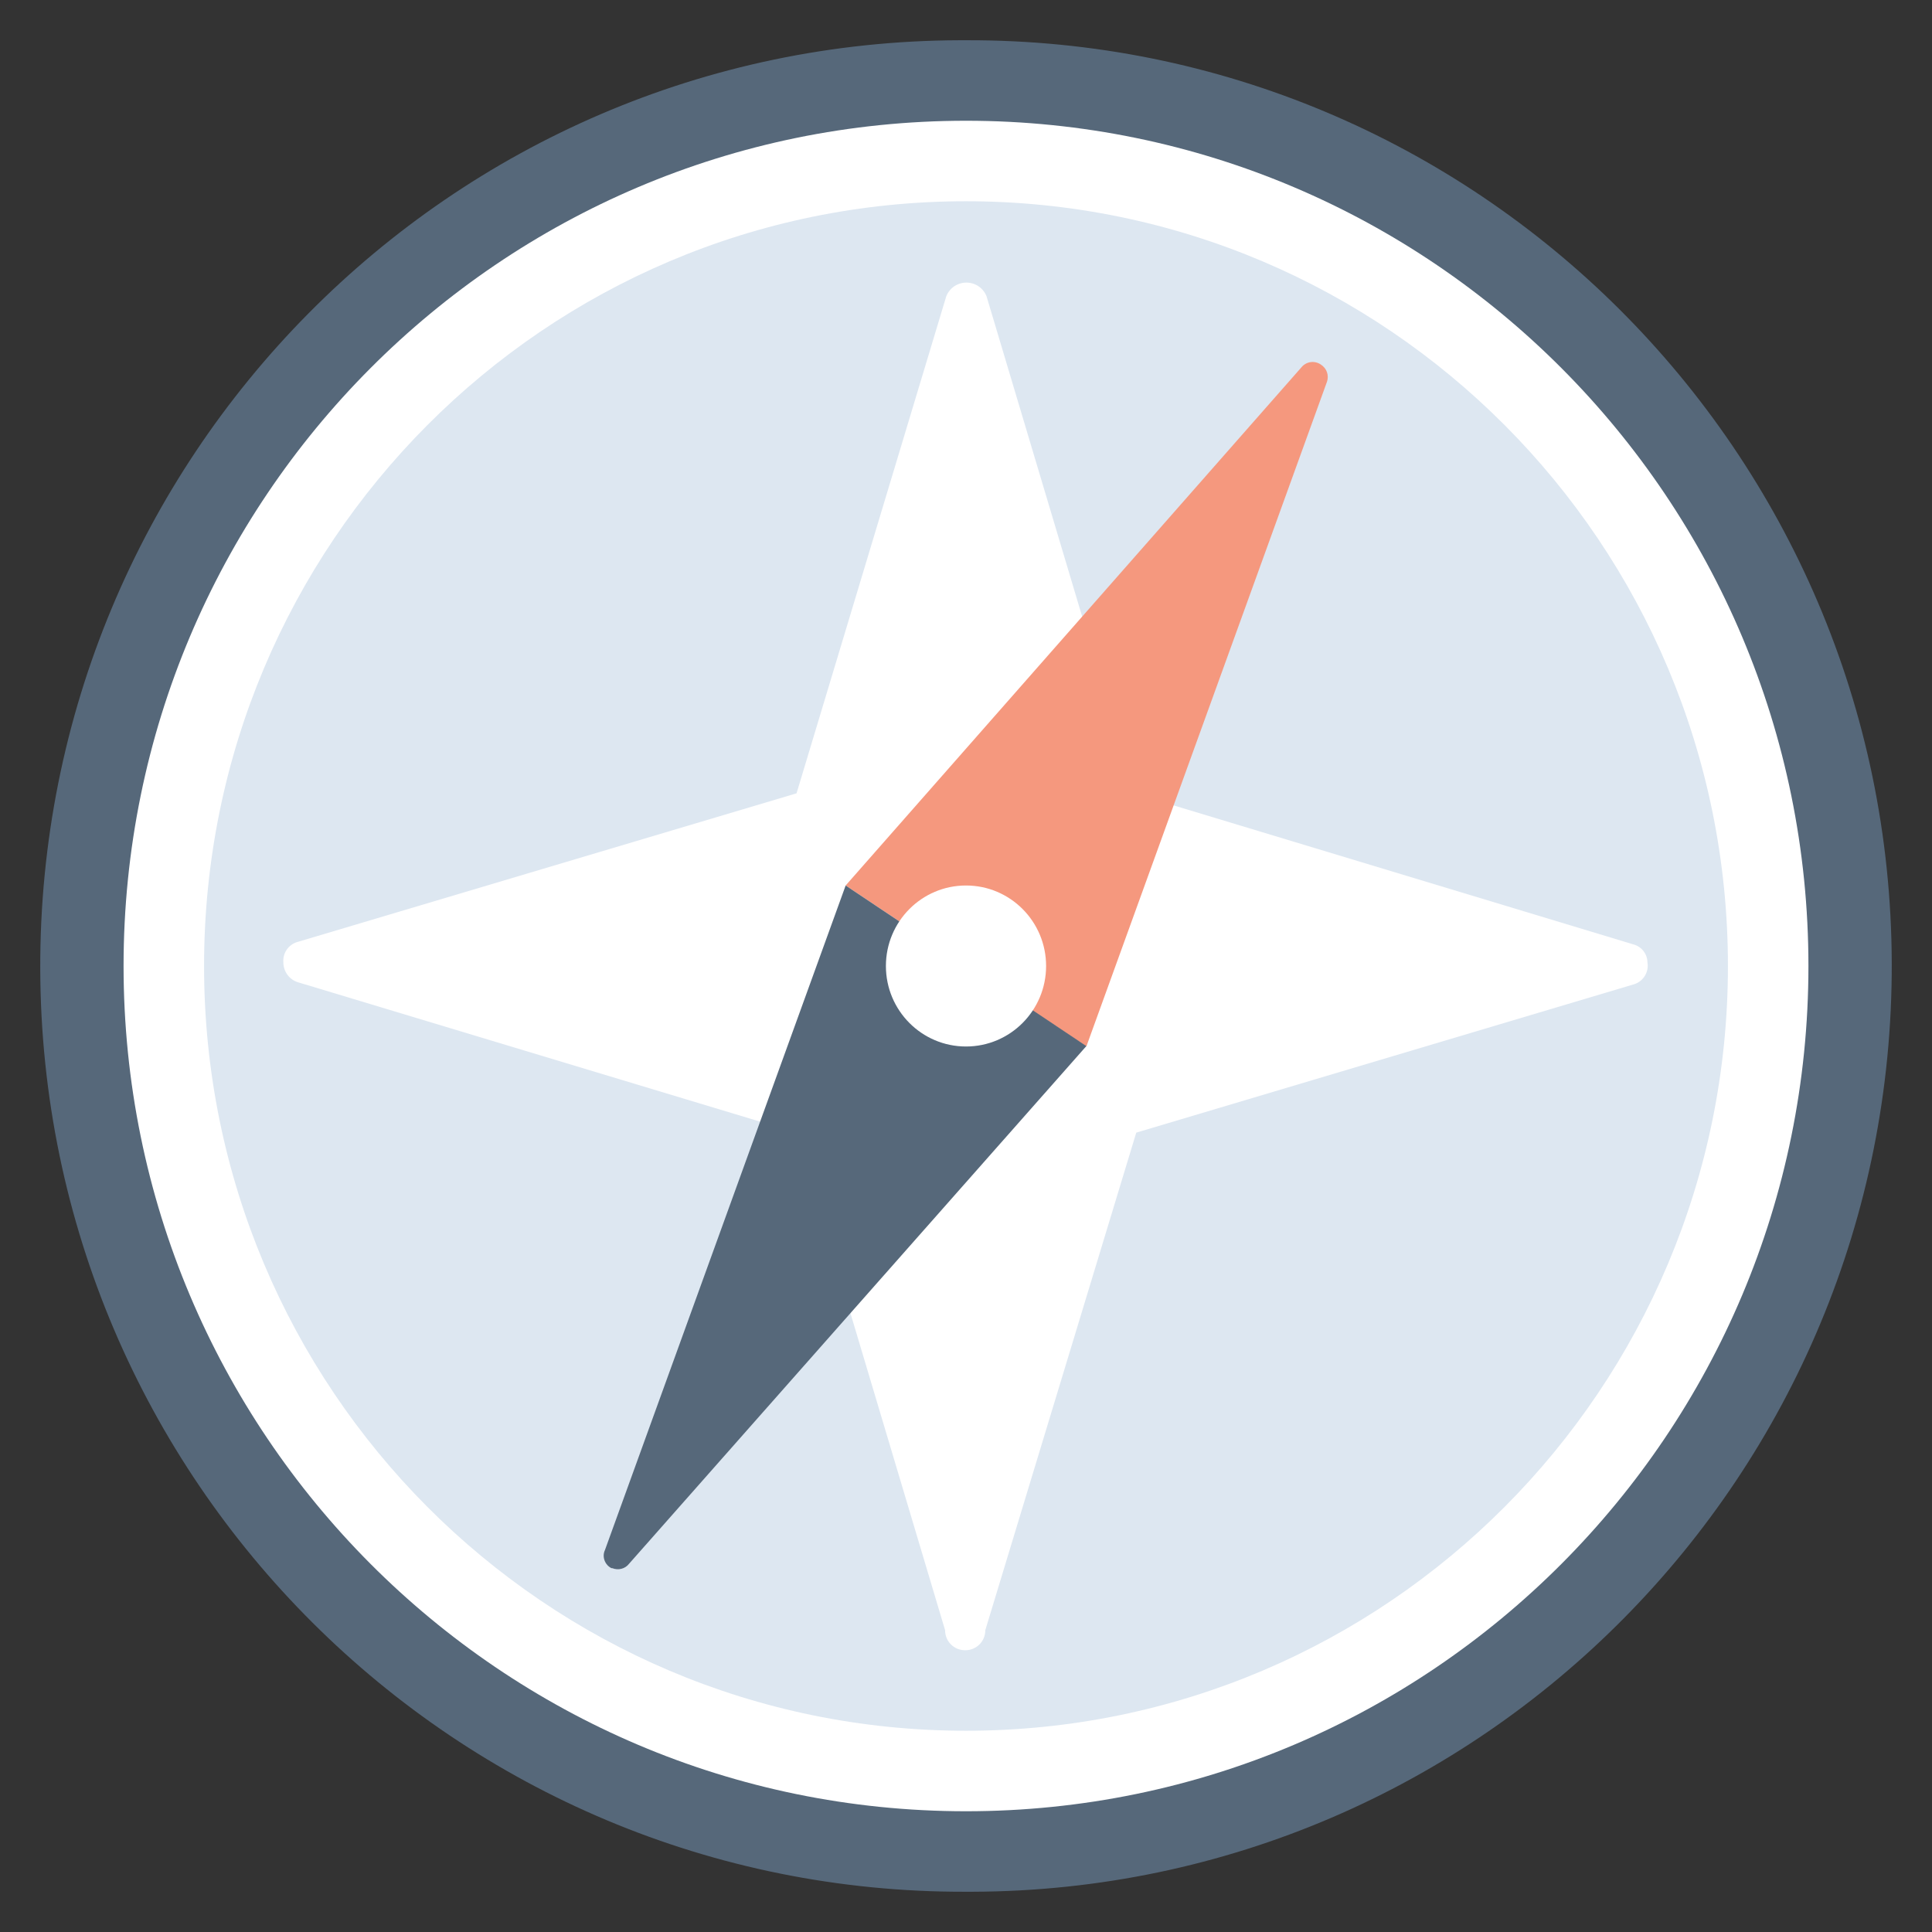 <svg width="48" height="48" viewBox="0 0 48 48" fill="none" xmlns="http://www.w3.org/2000/svg">
<rect x="0" y="0" width="48" height="48" fill="#333333" stroke="none"/>
<g id="f2wyaaezugfp7n6tjkk5hw8nz 1">
<path id="Vector" d="M24 1H23.84C11.18 1.04 0.96 11.38 1 24.08C1.04 36.78 11.34 47.04 24 47H24.16C36.82 46.96 47.04 36.62 47 23.92C46.96 11.22 36.66 0.96 24 1Z" fill="#56687A"/>
<path id="Vector_2" d="M24 45C35.559 45 44.93 35.598 44.93 24C44.93 12.402 35.559 3 24 3C12.441 3 3.07 12.402 3.07 24C3.07 35.598 12.441 45 24 45Z" fill="white"/>
<path id="Vector_3" d="M24 43C34.455 43 42.93 34.493 42.93 24C42.93 13.507 34.455 5 24 5C13.545 5 5.07 13.507 5.07 24C5.07 34.493 13.545 43 24 43Z" fill="#DDE7F1"/>
<path id="Vector_4" d="M40.57 23.46L28.2 19.72L24.51 7.36C24.47 7.26 24.401 7.174 24.312 7.113C24.223 7.053 24.118 7.021 24.01 7.021C23.902 7.021 23.797 7.053 23.708 7.113C23.619 7.174 23.55 7.26 23.51 7.36L19.79 19.71L7.4 23.4C7.17 23.46 7.02 23.68 7.04 23.91C7.04 24.13 7.18 24.33 7.39 24.4L19.79 28.14L23.48 40.5C23.48 40.78 23.7 41 23.98 41C24.26 41 24.48 40.78 24.48 40.5L28.23 28.14L40.61 24.45C40.84 24.37 40.97 24.14 40.93 23.91C40.93 23.7 40.78 23.51 40.57 23.46Z" fill="white"/>
<path id="Vector_5" d="M32.33 9.13L21.01 22L24 24L26.99 26L32.97 9.48C32.995 9.403 32.994 9.32 32.967 9.244C32.94 9.168 32.888 9.104 32.82 9.06C32.745 9.007 32.652 8.984 32.561 8.997C32.47 9.01 32.387 9.058 32.33 9.13Z" fill="#F5987E"/>
<path id="Vector_6" d="M24 24L21.01 22L15.03 38.51C14.95 38.68 15.03 38.88 15.19 38.96H15.21C15.36 39.02 15.53 38.98 15.63 38.85L26.99 25.99L24 23.99V24Z" fill="#56687A"/>
<path id="Vector_7" d="M24 26C25.099 26 25.99 25.105 25.99 24C25.99 22.895 25.099 22 24 22C22.901 22 22.01 22.895 22.01 24C22.01 25.105 22.901 26 24 26Z" fill="white"/>
</g>
</svg>
